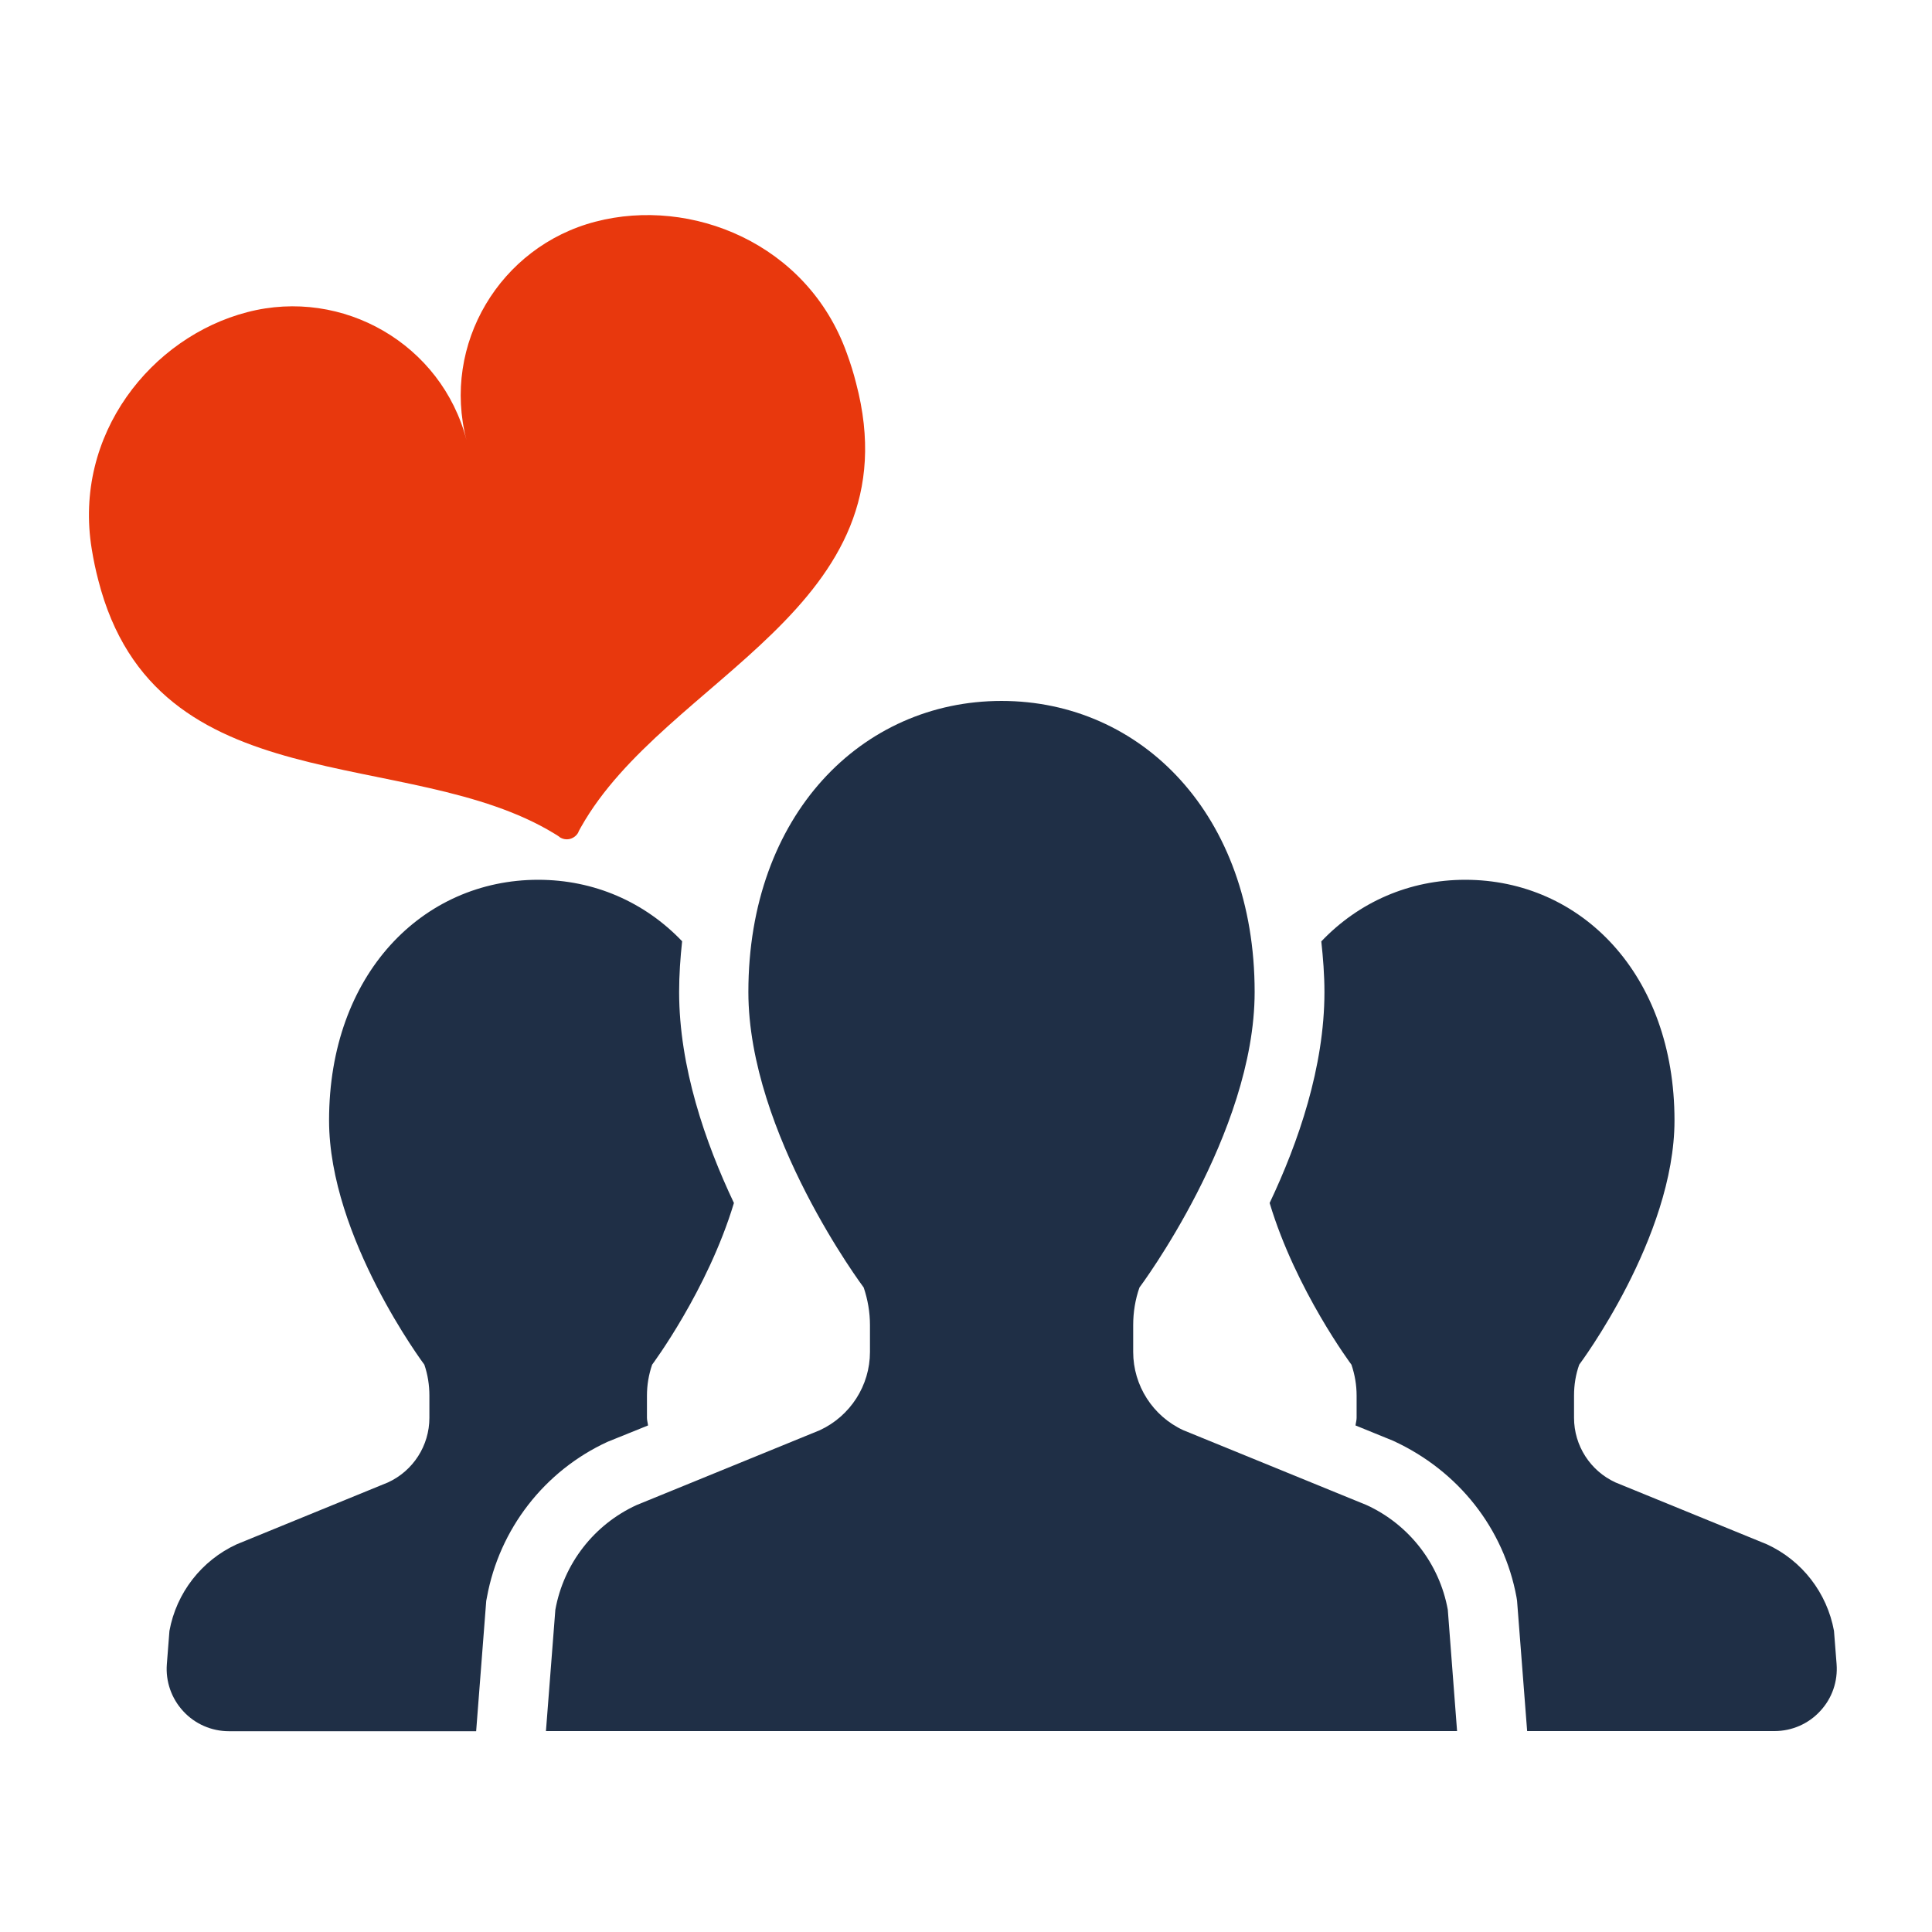 <?xml version="1.0" encoding="utf-8"?>
<!-- Generator: Adobe Illustrator 26.3.1, SVG Export Plug-In . SVG Version: 6.00 Build 0)  -->
<svg version="1.1" id="レイヤー_1" xmlns="http://www.w3.org/2000/svg" xmlns:xlink="http://www.w3.org/1999/xlink" x="0px"
	 y="0px" viewBox="0 0 141.73 141.73" style="enable-background:new 0 0 141.73 141.73;" xml:space="preserve">
<style type="text/css">
	.st0{fill:#E8380D;}
	.st1{fill:#1F2F46;}
</style>
<g>
	<g>
		<path class="st0" d="M62.11,25.88c-2.89-8.03-11.41-11.45-18.42-9.62c-7.02,1.82-11.3,9.01-9.47,16.02l0,0
			c-1.82-7.02-9.06-11.21-16.08-9.38c-7.02,1.82-12.79,8.96-11.41,17.38c0.13,0.8,0.29,1.56,0.48,2.28
			c4.23,16.56,22.74,12.04,33.47,18.6c0.43,0.26,0.37,0.25,0.37,0.25c0.23,0.15,0.5,0.2,0.77,0.13c0.26-0.07,0.49-0.25,0.61-0.49
			c0,0-0.05,0.05,0.2-0.39C48.81,49.69,67.17,44.62,62.8,28.1C62.62,27.38,62.39,26.64,62.11,25.88z"/>
	</g>
</g>
<g>
	<g>
		<path class="st1" d="M47.54,104.57c-0.02-0.19-0.08-0.37-0.08-0.56v-1.63c0-0.78,0.13-1.54,0.38-2.27c0,0,4.07-5.45,6-11.86
			c-2.11-4.45-4.02-9.99-4.02-15.48c0-1.27,0.09-2.51,0.22-3.72c-2.75-2.88-6.46-4.51-10.56-4.51c-8.47,0-15.34,6.91-15.34,17.65
			c0,8.59,6.99,17.92,6.99,17.92c0.25,0.73,0.37,1.5,0.37,2.27v1.63c0,2.04-1.19,3.89-3.04,4.74l-11.1,4.54
			c-2.58,1.19-4.42,3.56-4.93,6.35l-0.19,2.44c-0.1,1.27,0.34,2.52,1.2,3.45c0.86,0.94,2.08,1.47,3.35,1.47h18.14l0.74-9.56
			l0.05-0.26c0.91-5.01,4.22-9.28,8.85-11.41L47.54,104.57z"/>
		<path class="st1" d="M134.54,119.64c-0.51-2.79-2.34-5.16-4.92-6.35l-11.11-4.54c-1.85-0.85-3.04-2.7-3.04-4.74v-1.63
			c0-0.78,0.12-1.54,0.38-2.27c0,0,6.99-9.32,6.99-17.92c0-10.74-6.87-17.65-15.35-17.65c-4.09,0-7.81,1.63-10.56,4.52
			c0.13,1.21,0.23,2.44,0.23,3.72c0,5.48-1.91,11.02-4.02,15.47c1.92,6.4,6,11.86,6,11.86c0.25,0.73,0.38,1.5,0.38,2.27v1.63
			c0,0.19-0.06,0.37-0.08,0.56l2.75,1.12c4.82,2.21,8.14,6.47,9.06,11.48l0.04,0.26l0.74,9.56h18.15c1.27,0,2.49-0.53,3.35-1.47
			c0.87-0.93,1.3-2.18,1.2-3.45L134.54,119.64z"/>
		<path class="st1" d="M100.25,110.41l-13.44-5.49c-2.24-1.03-3.68-3.28-3.68-5.74V97.2c0-0.93,0.15-1.87,0.46-2.75
			c0,0,8.45-11.28,8.45-21.68c0-13-8.31-21.35-18.57-21.35c-10.25,0-18.57,8.36-18.57,21.35c0,10.4,8.46,21.68,8.46,21.68
			c0.3,0.89,0.46,1.82,0.46,2.75v1.98c0,2.46-1.44,4.7-3.68,5.74l-13.44,5.49c-3.12,1.43-5.35,4.3-5.96,7.68l-0.69,8.9h33.42h33.42
			l-0.68-8.9C105.6,114.72,103.37,111.84,100.25,110.41z"/>
	</g>
</g>
</svg>
